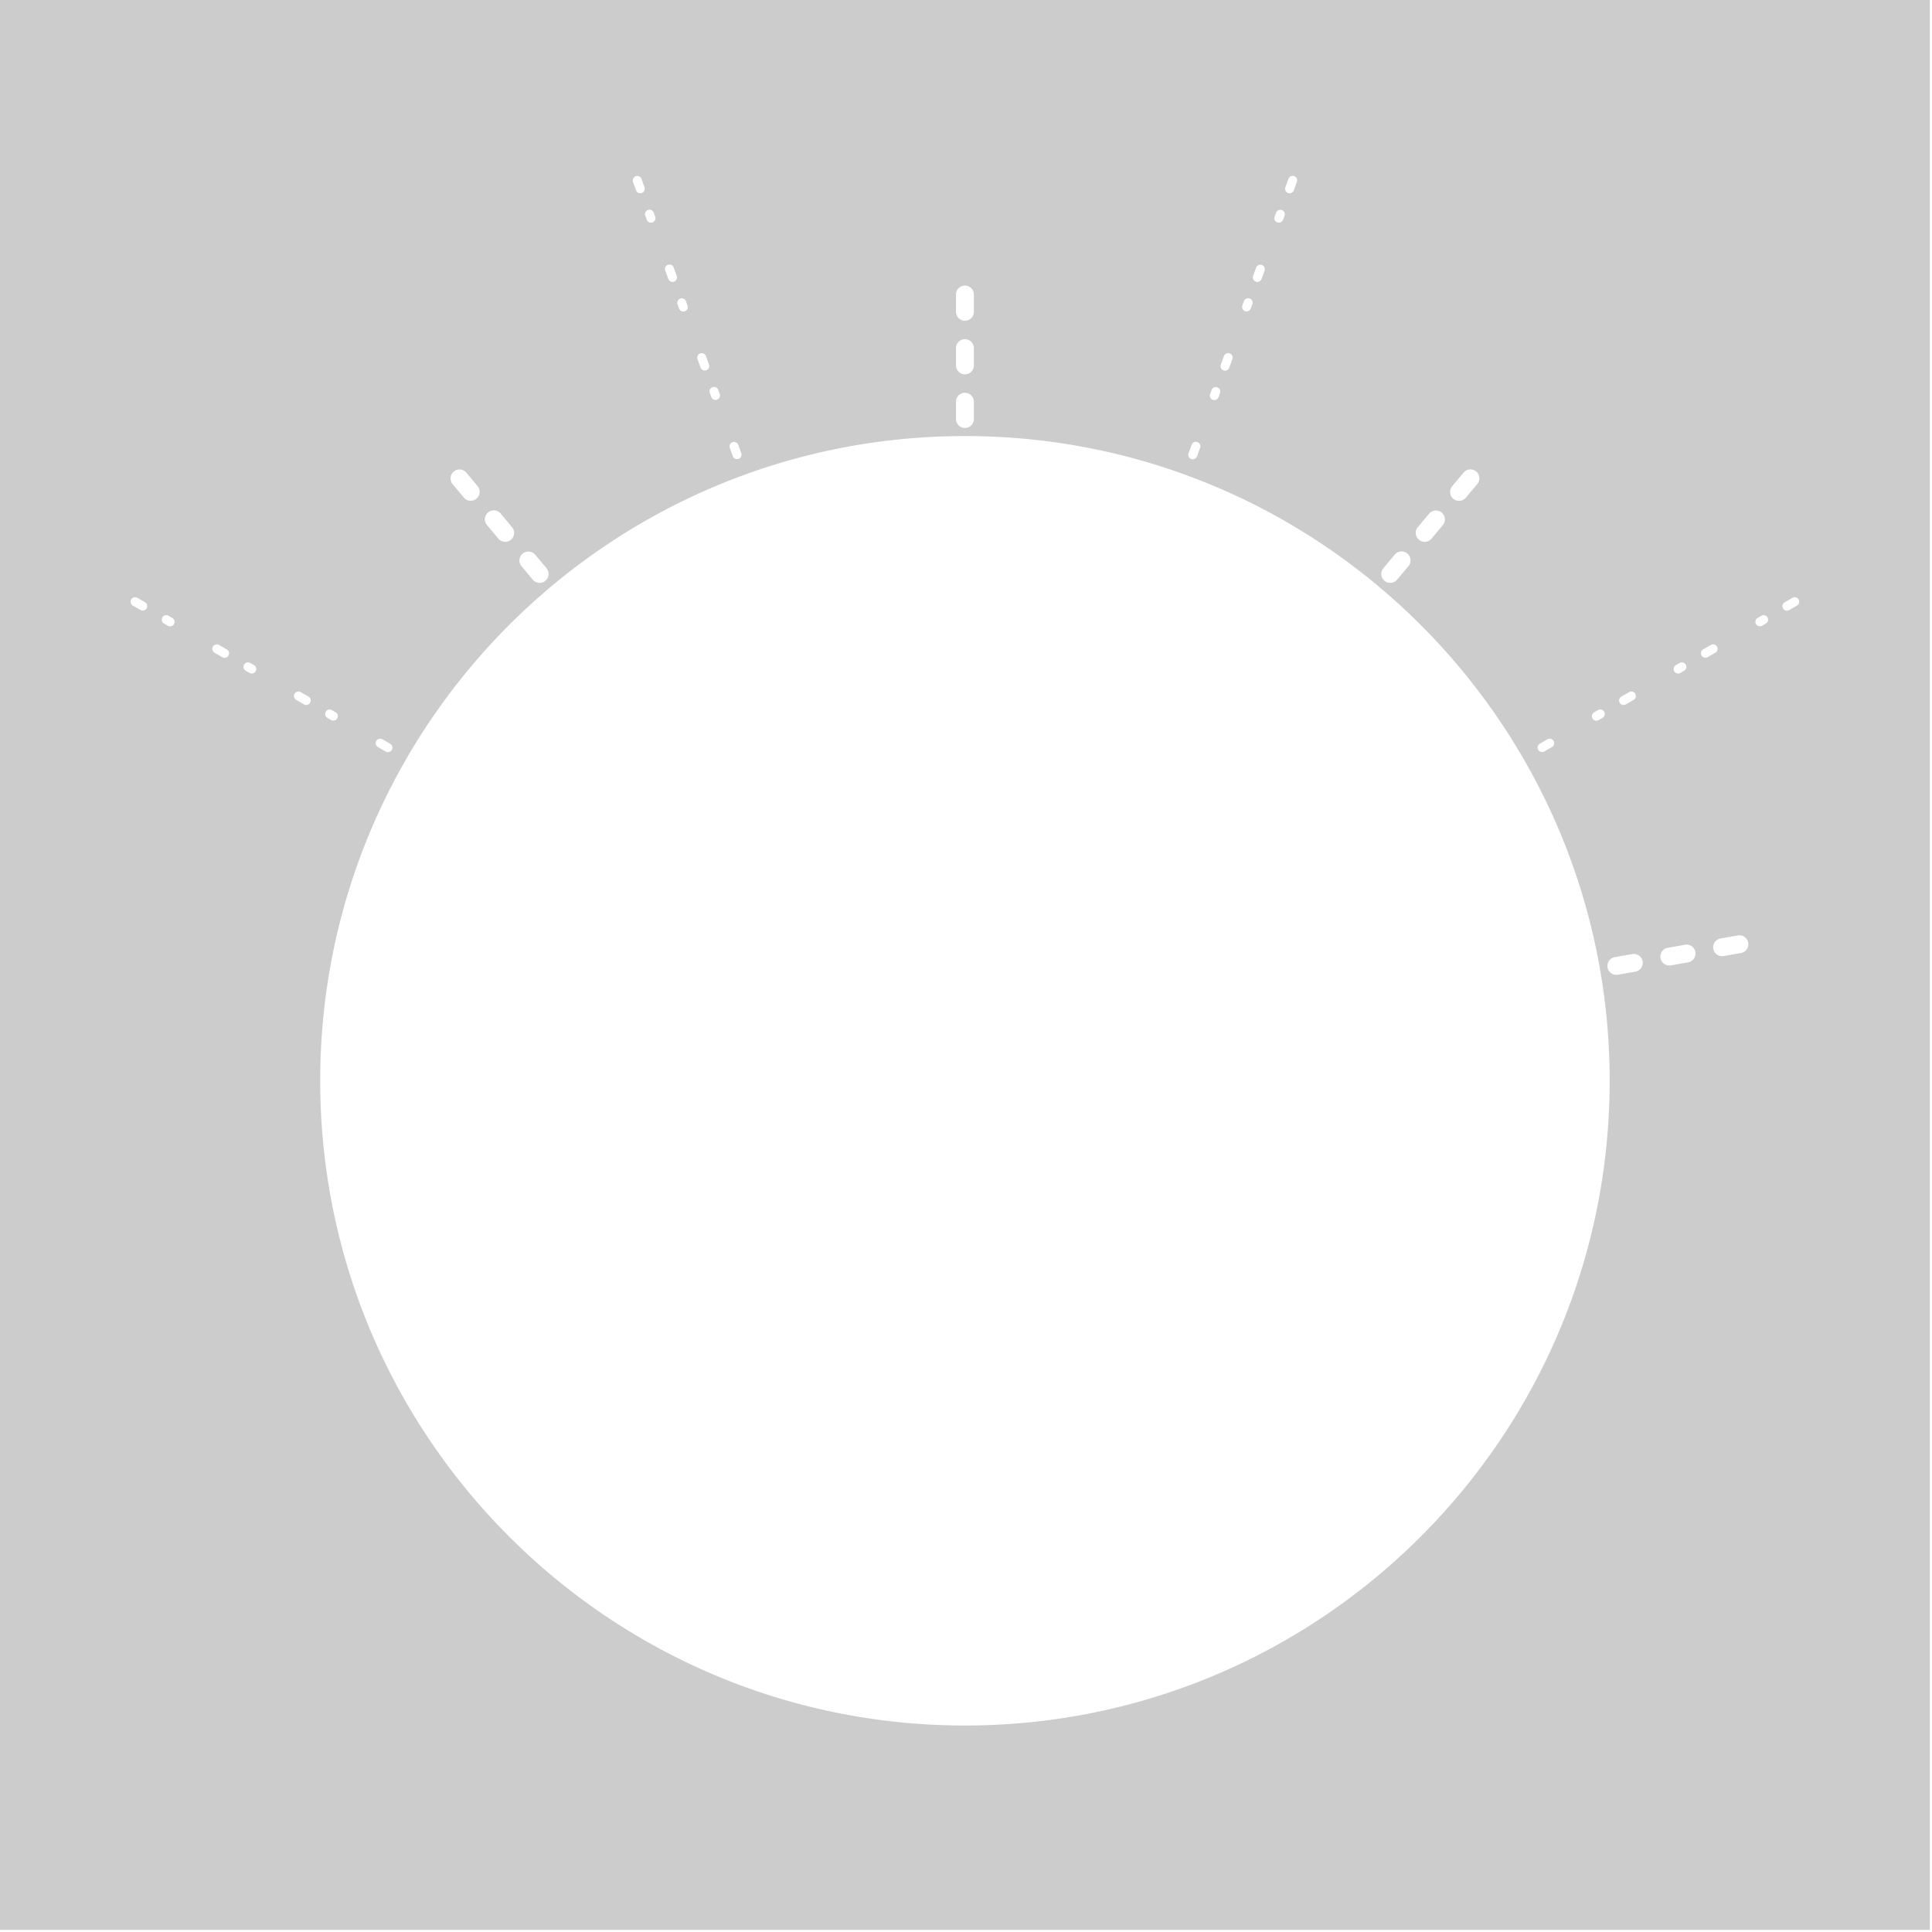 <svg xmlns="http://www.w3.org/2000/svg" xml:space="preserve" style="fill-rule:evenodd;clip-rule:evenodd;stroke-linejoin:round;stroke-miterlimit:2" viewBox="0 0 681 681"><path d="M612.283 0H0v612.283h612.283V0ZM306.142 138.347c112.894 0 204.551 91.656 204.551 204.551 0 112.894-91.657 204.551-204.551 204.551-112.895 0-204.551-91.657-204.551-204.551 0-112.895 91.656-204.551 204.551-204.551Zm211.767 164.332-5.583.984a2.837 2.837 0 0 0-2.299 3.284 2.837 2.837 0 0 0 3.284 2.3l5.583-.985a2.835 2.835 0 0 0-.985-5.583Zm16.75-2.953-5.583.984a2.835 2.835 0 0 0 .984 5.583l5.583-.984a2.835 2.835 0 0 0-.984-5.583Zm16.749-2.954-5.583.985a2.835 2.835 0 0 0 .985 5.583l5.583-.985a2.835 2.835 0 0 0-.985-5.583Zm-431.51-59.757 2.469 1.425a1.424 1.424 0 1 0 1.425-2.468l-2.469-1.425a1.425 1.425 0 0 0-1.425 2.468Zm371.062-2.468-2.468 1.425a1.426 1.426 0 0 0 1.425 2.468l2.468-1.425a1.425 1.425 0 0 0-1.425-2.468Zm-387.105-6.794 1.234.713a1.426 1.426 0 0 0 1.425-2.469l-1.234-.712a1.425 1.425 0 0 0-1.425 2.468Zm403.148-2.468-1.234.712a1.427 1.427 0 0 0-.522 1.947 1.427 1.427 0 0 0 1.947.522l1.234-.713a1.426 1.426 0 0 0 .522-1.947 1.426 1.426 0 0 0-1.947-.521Zm-413.02-3.232 2.468 1.425a1.425 1.425 0 0 0 1.425-2.468l-2.468-1.425a1.426 1.426 0 0 0-1.947.521 1.426 1.426 0 0 0 .522 1.947Zm422.893-2.468-2.468 1.425a1.425 1.425 0 1 0 1.425 2.468l2.468-1.425a1.425 1.425 0 0 0-1.425-2.468ZM77.94 212.791l1.234.712a1.425 1.425 0 0 0 1.425-2.468l-1.234-.713a1.426 1.426 0 0 0-1.425 2.469Zm454.979-2.469-1.234.713a1.425 1.425 0 0 0 1.425 2.468l1.234-.712a1.426 1.426 0 0 0-1.425-2.469ZM68.067 207.09l2.468 1.425a1.424 1.424 0 1 0 1.425-2.468l-2.468-1.425a1.425 1.425 0 0 0-1.425 2.468Zm474.725-2.468-2.468 1.425a1.426 1.426 0 0 0 1.425 2.468l2.468-1.425a1.424 1.424 0 1 0-1.425-2.468Zm-490.768-6.794 1.234.712a1.424 1.424 0 1 0 1.425-2.468l-1.234-.712a1.426 1.426 0 0 0-1.947.521 1.426 1.426 0 0 0 .522 1.947Zm506.811-2.468-1.234.712a1.426 1.426 0 0 0 1.425 2.468l1.234-.712a1.425 1.425 0 0 0-1.425-2.468Zm-516.684-3.232 2.468 1.425a1.426 1.426 0 0 0 1.425-2.468l-2.468-1.425a1.426 1.426 0 0 0-1.947.521 1.427 1.427 0 0 0 .522 1.947Zm526.557-2.468-2.469 1.425a1.424 1.424 0 1 0 1.425 2.468l2.469-1.425a1.425 1.425 0 0 0-1.425-2.468Zm-403.281-10.049 3.645 4.343a2.835 2.835 0 0 0 4.343-3.644l-3.645-4.343a2.835 2.835 0 0 0-4.343 3.644Zm277.086-3.644-3.644 4.343a2.835 2.835 0 0 0 4.343 3.644l3.644-4.343a2.837 2.837 0 0 0-.349-3.994 2.837 2.837 0 0 0-3.994.35Zm-288.018-9.385 3.644 4.343a2.835 2.835 0 0 0 4.343-3.644l-3.644-4.343a2.837 2.837 0 0 0-3.994-.35 2.837 2.837 0 0 0-.349 3.994Zm298.951-3.644-3.645 4.343a2.835 2.835 0 0 0 4.343 3.644l3.644-4.343a2.835 2.835 0 0 0-4.342-3.644Zm-309.883-9.385 3.644 4.343a2.835 2.835 0 0 0 4.343-3.644l-3.645-4.343a2.835 2.835 0 0 0-4.342 3.644Zm320.815-3.644-3.644 4.343a2.837 2.837 0 0 0 .349 3.994 2.837 2.837 0 0 0 3.994-.35l3.644-4.343a2.835 2.835 0 0 0-4.343-3.644Zm-232.847-7.837.975 2.678a1.425 1.425 0 0 0 2.678-.974l-.975-2.679a1.426 1.426 0 0 0-2.678.975Zm146.544-.975-.975 2.679a1.425 1.425 0 1 0 2.678.974l.975-2.678a1.425 1.425 0 0 0-2.678-.975Zm-74.768-13.734v5.67a2.836 2.836 0 0 0 5.669 0v-5.67a2.836 2.836 0 0 0-5.669 0Zm-78.112-2.698.487 1.339a1.426 1.426 0 0 0 2.678-.975l-.487-1.339a1.425 1.425 0 0 0-2.678.975Zm159.215-.975-.487 1.339a1.425 1.425 0 0 0 2.678.975l.488-1.339a1.426 1.426 0 0 0-2.679-.975Zm-81.103-13.335v5.67a2.836 2.836 0 0 0 5.669 0v-5.67a2.836 2.836 0 0 0-5.669 0Zm-82.011 3.597.975 2.678a1.425 1.425 0 0 0 2.678-.974l-.975-2.679a1.425 1.425 0 0 0-2.678.975Zm167.013-.975-.974 2.679a1.425 1.425 0 1 0 2.678.974l.975-2.678a1.425 1.425 0 0 0-2.679-.975Zm-85.002-19.629v5.669a2.836 2.836 0 0 0 5.669 0v-5.669a2.836 2.836 0 0 0-5.669 0Zm-88.347 3.196.487 1.339a1.425 1.425 0 1 0 2.678-.974l-.487-1.339a1.425 1.425 0 0 0-2.678.974Zm179.685-.974-.487 1.339a1.425 1.425 0 0 0 2.678.974l.487-1.339a1.425 1.425 0 1 0-2.678-.974Zm-183.584-9.738.975 2.678a1.425 1.425 0 0 0 2.678-.975l-.975-2.678a1.425 1.425 0 0 0-2.678.975Zm187.483-.975-.974 2.678a1.425 1.425 0 0 0 2.678.975l.975-2.678a1.427 1.427 0 0 0-2.679-.975ZM204.725 68.424l.487 1.339a1.426 1.426 0 0 0 2.678-.975l-.487-1.339a1.425 1.425 0 0 0-2.678.975Zm200.155-.975-.487 1.339a1.426 1.426 0 0 0 2.678.975l.487-1.339a1.426 1.426 0 0 0-2.678-.975Zm-204.054-9.738.975 2.679a1.425 1.425 0 0 0 2.678-.975l-.975-2.678a1.425 1.425 0 0 0-2.678.974Zm207.953-.974-.974 2.678a1.425 1.425 0 0 0 2.678.975l.975-2.679a1.425 1.425 0 0 0-2.679-.974Z" style="fill:#ccc" transform="matrix(1.111 0 0 1.111 0 0)"/></svg>